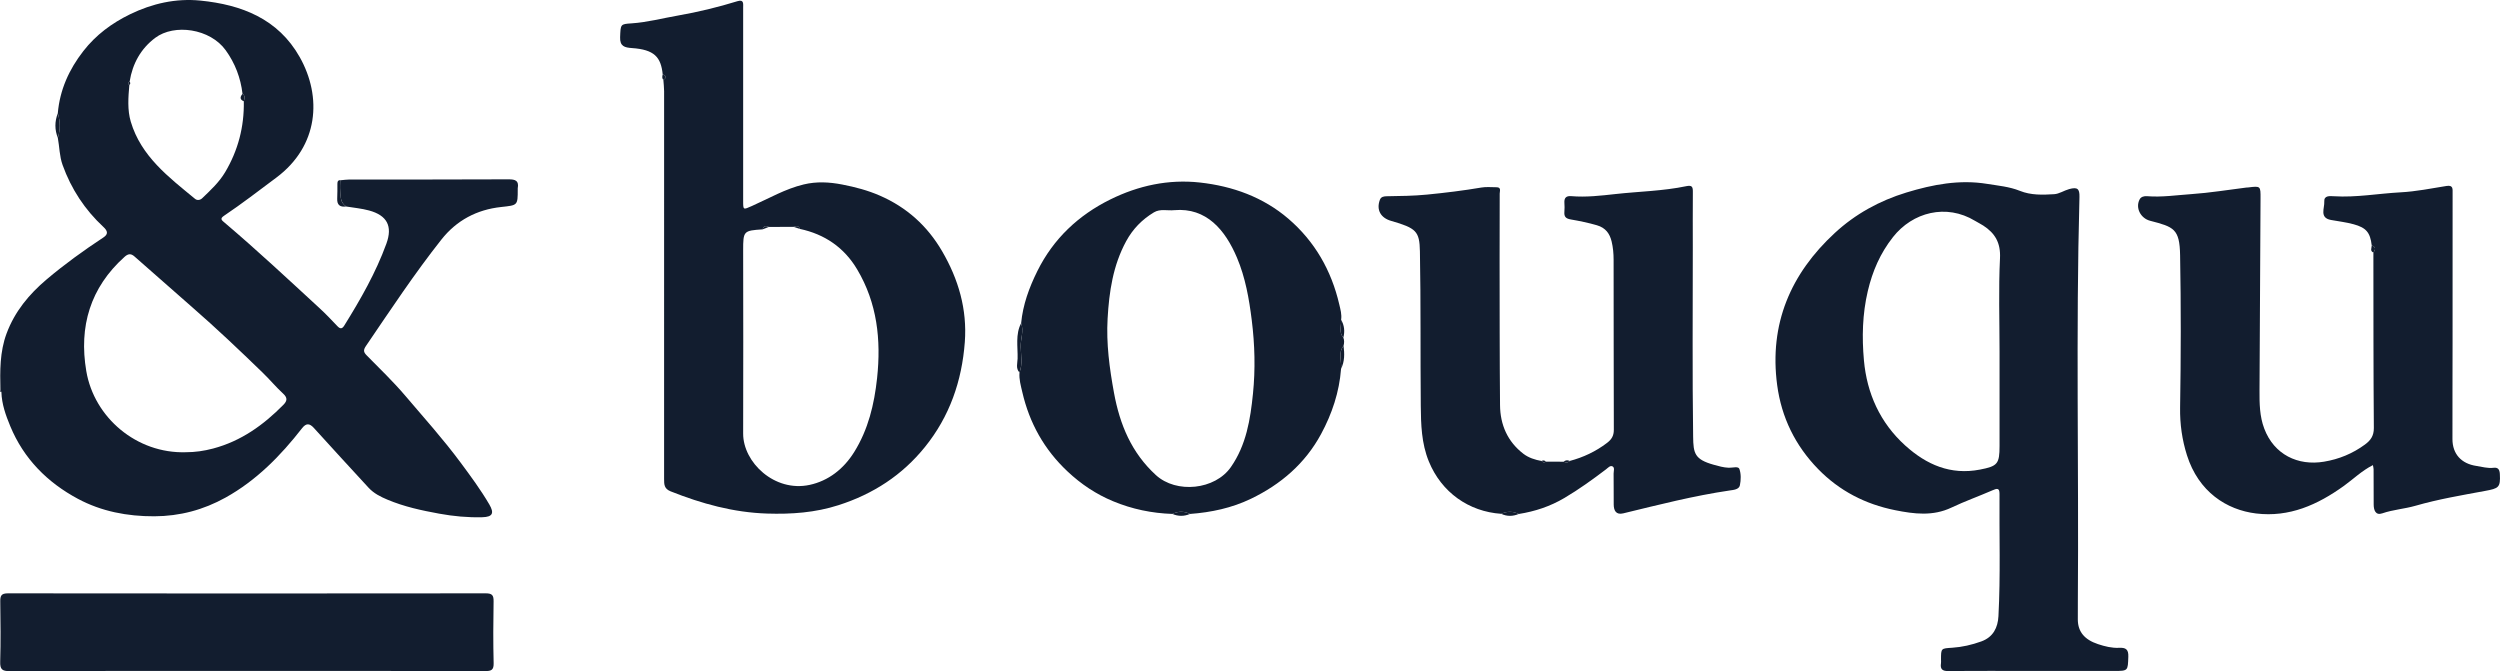 <svg width="149" height="40" viewBox="0 0 149 40" fill="none" xmlns="http://www.w3.org/2000/svg">
<g clip-path="url(#clip0_3_12630)">
<path d="M0.025 23.247C0 22.107 -0.017 20.976 0.393 19.873C0.88 18.566 1.732 17.541 2.766 16.664C3.841 15.754 4.986 14.928 6.164 14.152C6.466 13.953 6.417 13.763 6.168 13.531C5.057 12.5 4.246 11.268 3.731 9.835C3.541 9.307 3.546 8.756 3.447 8.219C3.596 7.729 3.597 7.238 3.445 6.749C3.565 5.355 4.113 4.142 4.966 3.046C5.717 2.08 6.664 1.38 7.75 0.851C9.076 0.206 10.485 -0.11 11.942 0.035C14.393 0.28 16.576 1.116 17.866 3.407C19.199 5.776 18.996 8.696 16.474 10.582C15.438 11.355 14.417 12.144 13.344 12.865C13.079 13.042 13.228 13.137 13.401 13.283C15.332 14.921 17.181 16.651 19.043 18.365C19.415 18.706 19.764 19.075 20.112 19.442C20.277 19.616 20.393 19.605 20.516 19.407C21.487 17.847 22.398 16.255 23.029 14.522C23.409 13.478 23.071 12.837 21.994 12.544C21.552 12.423 21.087 12.384 20.633 12.308C20.286 12.076 20.285 11.731 20.314 11.367C20.33 11.16 20.314 10.951 20.312 10.742C20.484 10.728 20.657 10.699 20.829 10.699C23.989 10.696 27.147 10.705 30.307 10.688C30.725 10.686 30.939 10.772 30.857 11.226C30.854 11.243 30.857 11.261 30.857 11.279C30.859 12.256 30.856 12.229 29.863 12.338C28.422 12.495 27.216 13.129 26.31 14.275C24.701 16.308 23.274 18.471 21.816 20.612C21.648 20.859 21.658 20.98 21.853 21.179C22.629 21.969 23.433 22.738 24.149 23.58C25.265 24.891 26.418 26.175 27.446 27.562C28.05 28.376 28.651 29.189 29.165 30.067C29.466 30.584 29.364 30.81 28.749 30.827C27.884 30.85 27.026 30.77 26.175 30.614C25.125 30.422 24.084 30.198 23.093 29.78C22.675 29.605 22.278 29.405 21.969 29.07C20.877 27.886 19.788 26.698 18.706 25.505C18.452 25.226 18.248 25.208 18.004 25.52C16.723 27.165 15.279 28.636 13.441 29.657C12.124 30.388 10.72 30.765 9.196 30.771C7.587 30.777 6.046 30.48 4.644 29.73C2.828 28.758 1.416 27.346 0.611 25.398C0.342 24.747 0.104 24.087 0.084 23.369C0.064 23.331 0.045 23.291 0.025 23.252V23.247ZM14.454 5.595C14.344 4.64 14.009 3.766 13.45 2.993C12.522 1.705 10.393 1.399 9.25 2.256C8.393 2.899 7.898 3.793 7.727 4.859C7.649 4.921 7.6 4.986 7.709 5.064C7.644 5.798 7.587 6.554 7.794 7.251C8.409 9.321 10.06 10.561 11.626 11.852C11.748 11.953 11.922 11.938 12.054 11.812C12.551 11.335 13.056 10.87 13.417 10.265C14.193 8.96 14.558 7.553 14.531 6.039C14.569 5.88 14.636 5.716 14.454 5.595ZM11.074 26.953C11.626 26.953 12.156 26.877 12.699 26.733C14.371 26.29 15.703 25.331 16.892 24.125C17.109 23.904 17.152 23.716 16.884 23.469C16.456 23.074 16.079 22.622 15.66 22.215C14.284 20.88 12.893 19.561 11.447 18.302C10.299 17.3 9.154 16.293 8.013 15.284C7.802 15.097 7.634 15.12 7.426 15.306C5.376 17.141 4.695 19.465 5.142 22.112C5.611 24.894 8.153 27.045 11.075 26.953H11.074Z" fill="#121D2F"/>
<path d="M121.271 39.989C119.559 39.989 117.848 39.977 116.137 39.997C115.763 40.001 115.626 39.885 115.683 39.525C115.693 39.456 115.684 39.385 115.684 39.314C115.684 38.627 115.686 38.649 116.354 38.605C116.945 38.566 117.521 38.433 118.084 38.23C118.8 37.971 119.071 37.4 119.107 36.728C119.236 34.298 119.151 31.863 119.171 29.431C119.174 29.047 118.996 29.117 118.741 29.227C117.934 29.578 117.102 29.875 116.309 30.251C115.199 30.778 114.087 30.635 112.949 30.407C111.169 30.049 109.628 29.256 108.36 27.955C106.999 26.558 106.177 24.884 105.919 22.95C105.434 19.31 106.722 16.313 109.359 13.881C110.577 12.757 112.015 11.964 113.624 11.473C115.206 10.991 116.794 10.691 118.44 10.96C119.092 11.066 119.762 11.124 120.383 11.374C121.046 11.642 121.74 11.615 122.426 11.574C122.728 11.556 123.017 11.354 123.322 11.27C123.809 11.137 123.948 11.242 123.936 11.738C123.719 19.77 123.9 27.803 123.84 35.836C123.837 36.203 123.834 36.57 123.838 36.937C123.846 37.648 124.232 38.123 125.04 38.39C125.448 38.525 125.868 38.631 126.302 38.61C126.686 38.591 126.865 38.692 126.848 39.137C126.817 39.987 126.846 39.989 125.985 39.989C124.413 39.989 122.842 39.989 121.27 39.989H121.271ZM119.173 20.957C119.173 19.1 119.109 17.241 119.2 15.388C119.245 14.47 118.905 13.901 118.204 13.445C118.046 13.342 117.873 13.261 117.712 13.162C115.993 12.12 113.987 12.649 112.823 14.129C112.062 15.095 111.602 16.156 111.321 17.347C110.998 18.718 110.967 20.108 111.09 21.474C111.266 23.443 112.05 25.195 113.551 26.552C114.819 27.697 116.257 28.326 118.008 27.987C119.051 27.785 119.173 27.651 119.173 26.58C119.173 24.706 119.173 22.831 119.173 20.957Z" fill="#121D2F"/>
<path d="M39.497 4.433C39.392 3.396 38.996 2.957 37.665 2.865C37.237 2.835 36.939 2.766 36.959 2.22C36.989 1.44 36.975 1.436 37.632 1.393C38.571 1.332 39.481 1.087 40.404 0.927C41.607 0.717 42.793 0.429 43.961 0.069C44.346 -0.049 44.292 0.232 44.292 0.455C44.292 2.627 44.292 4.799 44.292 6.97C44.292 8.634 44.292 10.298 44.292 11.961C44.292 12.526 44.288 12.511 44.819 12.275C45.837 11.822 46.807 11.254 47.904 10.992C48.669 10.809 49.417 10.847 50.202 10.999C50.979 11.15 51.72 11.345 52.444 11.661C54.046 12.359 55.273 13.468 56.149 14.971C57.124 16.642 57.649 18.437 57.503 20.387C57.33 22.704 56.598 24.821 55.126 26.642C53.769 28.323 52.046 29.441 49.985 30.105C48.58 30.558 47.162 30.654 45.714 30.608C43.714 30.544 41.819 30.02 39.969 29.284C39.584 29.13 39.58 28.876 39.58 28.55C39.584 20.845 39.583 13.139 39.581 5.434C39.581 5.209 39.551 4.983 39.536 4.758C39.764 4.618 39.699 4.516 39.493 4.433H39.497ZM47.298 13.521C46.806 13.522 46.315 13.524 45.823 13.525C45.653 13.453 45.51 13.454 45.452 13.67C44.315 13.744 44.292 13.769 44.292 14.914C44.294 18.556 44.307 22.197 44.292 25.839C44.286 27.555 46.162 29.35 48.252 28.9C49.375 28.658 50.28 27.951 50.908 26.945C51.749 25.596 52.105 24.104 52.274 22.539C52.52 20.253 52.281 18.065 51.088 16.058C50.314 14.753 49.154 13.96 47.672 13.643C47.603 13.428 47.452 13.465 47.296 13.521H47.298Z" fill="#121D2F"/>
<path d="M141.355 14.627C141.264 13.846 141.016 13.57 140.28 13.367C139.834 13.244 139.378 13.193 138.925 13.11C138.221 12.98 138.552 12.401 138.527 12.014C138.503 11.646 138.85 11.682 139.097 11.696C140.432 11.78 141.748 11.533 143.075 11.463C143.992 11.415 144.903 11.23 145.812 11.084C146.217 11.019 146.175 11.263 146.175 11.517C146.173 14.494 146.175 17.471 146.173 20.448C146.173 22.356 146.162 24.263 146.166 26.171C146.167 27.053 146.69 27.636 147.594 27.77C147.931 27.819 148.264 27.925 148.615 27.88C148.878 27.846 148.976 27.979 148.991 28.248C149.035 29.055 148.923 29.108 148.11 29.259C146.721 29.516 145.324 29.751 143.964 30.143C143.312 30.331 142.63 30.373 141.981 30.596C141.585 30.733 141.474 30.406 141.471 30.072C141.465 29.371 141.47 28.671 141.466 27.97C141.466 27.906 141.446 27.842 141.426 27.721C140.762 28.056 140.26 28.553 139.699 28.957C138.125 30.088 136.442 30.843 134.462 30.603C132.702 30.389 131.032 29.311 130.342 27.13C130.054 26.217 129.919 25.279 129.934 24.297C129.983 21.268 129.99 18.236 129.934 15.208C129.906 13.629 129.555 13.525 128.147 13.158C127.585 13.012 127.257 12.394 127.521 11.886C127.604 11.727 127.784 11.678 127.964 11.693C128.852 11.765 129.732 11.629 130.612 11.569C131.704 11.495 132.789 11.313 133.877 11.179C133.911 11.175 133.947 11.177 133.982 11.173C134.736 11.08 134.732 11.08 134.728 11.829C134.706 15.646 134.685 19.464 134.667 23.28C134.664 24.046 134.671 24.809 134.949 25.543C135.536 27.1 136.962 27.775 138.507 27.517C139.405 27.368 140.217 27.034 140.951 26.495C141.287 26.248 141.484 25.98 141.481 25.509C141.453 22.023 141.458 18.538 141.454 15.054C141.588 14.873 141.611 14.719 141.354 14.629L141.355 14.627Z" fill="#121D2F"/>
<path d="M92.138 27.515C92.489 27.516 92.841 27.517 93.192 27.518C93.322 27.581 93.446 27.588 93.554 27.473C94.365 27.258 95.109 26.909 95.78 26.396C96.05 26.19 96.185 25.975 96.184 25.615C96.171 22.236 96.179 18.856 96.171 15.477C96.171 15.114 96.138 14.743 96.053 14.392C95.94 13.927 95.701 13.578 95.174 13.425C94.663 13.277 94.145 13.171 93.628 13.081C93.302 13.026 93.214 12.905 93.238 12.611C93.253 12.438 93.25 12.261 93.238 12.086C93.219 11.792 93.348 11.666 93.64 11.69C94.526 11.766 95.411 11.661 96.284 11.565C97.692 11.409 99.117 11.387 100.509 11.095C100.847 11.024 100.896 11.142 100.894 11.429C100.884 12.532 100.891 13.636 100.891 14.739C100.891 18.503 100.859 22.267 100.911 26.031C100.924 27.018 100.996 27.38 102.136 27.699C102.429 27.781 102.722 27.866 103.033 27.878C103.253 27.886 103.605 27.775 103.666 27.946C103.772 28.241 103.763 28.607 103.698 28.922C103.646 29.178 103.311 29.2 103.099 29.231C100.95 29.546 98.851 30.086 96.745 30.596C96.318 30.699 96.18 30.434 96.177 30.066C96.171 29.453 96.179 28.841 96.171 28.228C96.169 28.08 96.253 27.873 96.105 27.796C95.967 27.725 95.836 27.883 95.714 27.976C94.915 28.582 94.106 29.167 93.239 29.679C92.386 30.183 91.484 30.48 90.52 30.633C90.171 30.465 89.82 30.463 89.467 30.623C87.541 30.49 85.914 29.349 85.158 27.5C84.718 26.421 84.689 25.302 84.678 24.179C84.65 21.115 84.685 18.049 84.627 14.986C84.604 13.784 84.415 13.598 82.906 13.163C82.296 12.988 82.016 12.514 82.24 11.911C82.312 11.715 82.494 11.698 82.665 11.696C83.461 11.684 84.254 11.676 85.05 11.598C86.138 11.491 87.22 11.359 88.297 11.176C88.585 11.126 88.888 11.162 89.185 11.16C89.493 11.157 89.382 11.392 89.382 11.539C89.385 12.887 89.375 14.234 89.376 15.582C89.381 18.437 89.376 21.293 89.402 24.148C89.412 25.318 89.851 26.321 90.795 27.046C91.106 27.284 91.49 27.406 91.881 27.476C91.953 27.576 92.04 27.577 92.138 27.517V27.515Z" fill="#121D2F"/>
<path d="M80.064 20.121C80.126 20.281 80.118 20.443 80.076 20.606C79.739 21.033 79.969 21.522 79.927 21.981C79.822 23.367 79.39 24.659 78.736 25.869C77.786 27.628 76.334 28.871 74.556 29.727C73.415 30.277 72.187 30.538 70.926 30.631C70.575 30.461 70.222 30.457 69.871 30.63C68.65 30.588 67.476 30.346 66.343 29.875C65.322 29.451 64.433 28.857 63.624 28.097C62.234 26.791 61.355 25.214 60.929 23.367C60.84 22.983 60.729 22.603 60.762 22.202C60.959 21.702 60.846 21.18 60.834 20.673C60.821 20.199 61.036 19.731 60.86 19.259C60.965 18.158 61.337 17.143 61.824 16.16C62.782 14.227 64.274 12.827 66.177 11.887C67.85 11.06 69.645 10.672 71.514 10.878C73.467 11.094 75.287 11.749 76.791 13.04C78.356 14.384 79.351 16.116 79.82 18.141C79.89 18.443 79.978 18.74 79.931 19.056C79.952 19.414 79.773 19.798 80.066 20.121H80.064ZM69.989 12.526C69.582 12.57 69.153 12.427 68.771 12.658C68.068 13.081 67.518 13.643 67.119 14.376C66.335 15.818 66.103 17.393 66.013 18.991C65.928 20.475 66.125 21.945 66.394 23.412C66.743 25.311 67.439 26.985 68.891 28.315C70.112 29.433 72.415 29.197 73.362 27.836C74.281 26.516 74.522 24.994 74.677 23.464C74.825 22.01 74.787 20.549 74.605 19.086C74.446 17.805 74.225 16.544 73.725 15.361C73.028 13.711 71.906 12.359 69.989 12.526Z" fill="#121D2F"/>
<path d="M14.671 39.989C9.975 39.989 5.28 39.981 0.584 40C0.123 40.002 -0.002 39.892 0.012 39.427C0.047 38.237 0.033 37.045 0.016 35.855C0.011 35.513 0.072 35.363 0.467 35.363C9.962 35.375 19.458 35.374 28.954 35.363C29.327 35.363 29.424 35.475 29.418 35.838C29.397 37.063 29.39 38.29 29.421 39.515C29.432 39.934 29.285 39.997 28.914 39.996C24.167 39.984 19.418 39.989 14.67 39.989H14.671Z" fill="#121D2F"/>
<path d="M60.859 19.259C61.035 19.732 60.82 20.199 60.833 20.673C60.846 21.179 60.958 21.702 60.761 22.202C60.526 21.955 60.642 21.646 60.649 21.373C60.668 20.666 60.509 19.935 60.859 19.259Z" fill="#121D2F"/>
<path d="M20.31 10.742C20.312 10.95 20.329 11.159 20.312 11.366C20.284 11.73 20.284 12.075 20.631 12.307C20.271 12.356 20.079 12.222 20.098 11.833C20.112 11.542 20.109 11.249 20.109 10.957C20.109 10.816 20.146 10.722 20.31 10.74V10.742Z" fill="#121D2F"/>
<path d="M3.446 6.75C3.598 7.241 3.597 7.73 3.448 8.22C3.253 7.73 3.255 7.241 3.446 6.75Z" fill="#121D2F"/>
<path d="M79.927 21.981C79.97 21.522 79.739 21.033 80.076 20.606C80.135 21.076 80.147 21.542 79.927 21.981Z" fill="#121D2F"/>
<path d="M80.064 20.121C79.772 19.797 79.951 19.413 79.929 19.056C80.125 19.391 80.159 19.748 80.064 20.121Z" fill="#121D2F"/>
<path d="M69.871 30.63C70.224 30.457 70.575 30.462 70.926 30.631C70.573 30.781 70.222 30.781 69.871 30.63Z" fill="#121D2F"/>
<path d="M89.468 30.622C89.821 30.462 90.172 30.464 90.521 30.632C90.169 30.779 89.817 30.789 89.468 30.622Z" fill="#121D2F"/>
<path d="M141.355 14.627C141.612 14.716 141.589 14.871 141.455 15.052C141.236 14.954 141.355 14.777 141.355 14.627Z" fill="#121D2F"/>
<path d="M39.497 4.433C39.702 4.516 39.767 4.618 39.54 4.758C39.436 4.661 39.473 4.546 39.497 4.433Z" fill="#121D2F"/>
<path d="M93.554 27.473C93.446 27.589 93.322 27.581 93.192 27.518C93.302 27.422 93.423 27.407 93.554 27.473Z" fill="#121D2F"/>
<path d="M92.138 27.515C92.04 27.575 91.953 27.574 91.881 27.474C91.978 27.416 92.062 27.436 92.138 27.515Z" fill="#121D2F"/>
<path d="M0.025 23.247C0.045 23.286 0.064 23.326 0.084 23.365C0.019 23.349 -0.033 23.326 0.025 23.247Z" fill="#121D2F"/>
<path d="M14.531 6.037C14.275 5.929 14.307 5.771 14.454 5.594C14.636 5.715 14.569 5.879 14.531 6.037Z" fill="#121D2F"/>
<path d="M7.727 4.859C7.774 4.932 7.783 5.002 7.709 5.064C7.6 4.985 7.649 4.921 7.727 4.859Z" fill="#121D2F"/>
<path d="M45.824 13.525C45.701 13.573 45.577 13.622 45.453 13.67C45.511 13.454 45.654 13.451 45.824 13.525Z" fill="#121D2F"/>
<path d="M47.674 13.643C47.548 13.602 47.424 13.562 47.298 13.521C47.454 13.466 47.605 13.428 47.674 13.643Z" fill="#121D2F"/>
</g>
<defs>
<clipPath id="clip0_3_12630">
<rect width="149" height="40" fill="white"/>
</clipPath>
</defs>
</svg>
